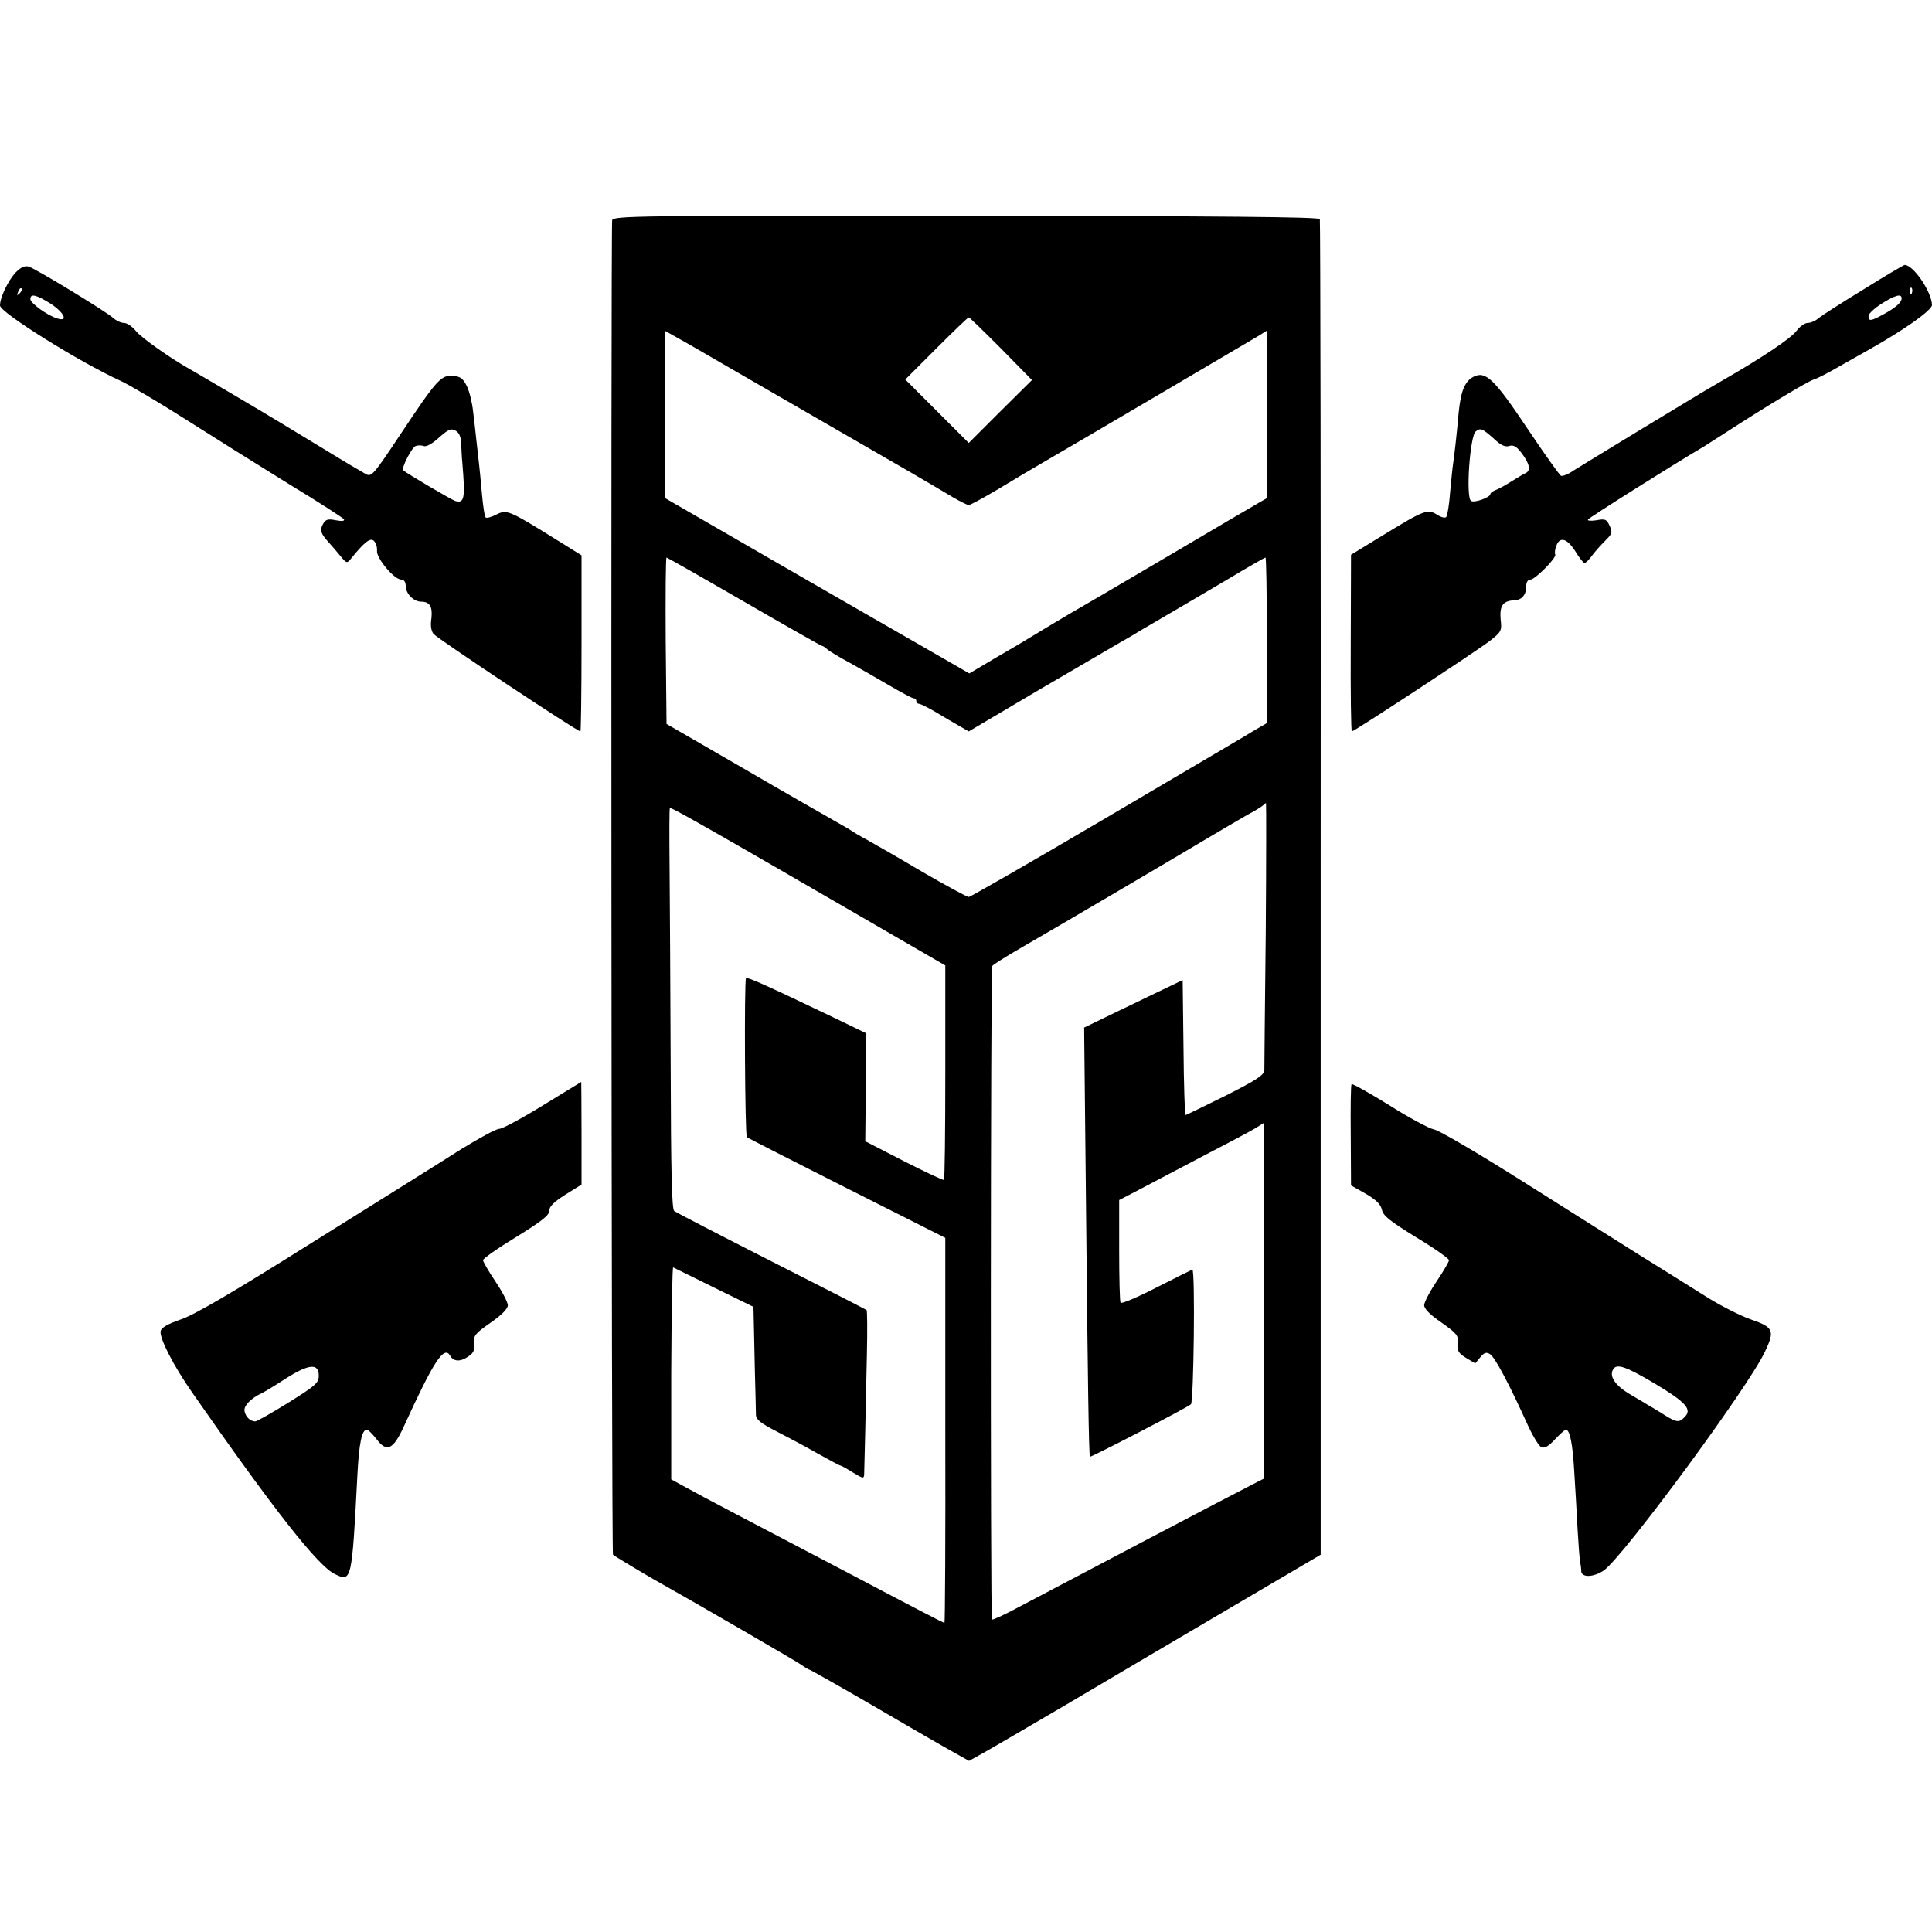 <?xml version="1.0" standalone="no"?>
<!DOCTYPE svg PUBLIC "-//W3C//DTD SVG 20010904//EN"
 "http://www.w3.org/TR/2001/REC-SVG-20010904/DTD/svg10.dtd">
<svg version="1.0" xmlns="http://www.w3.org/2000/svg"
 width="700pt" height="700pt" viewBox="0 0 700 700"
 preserveAspectRatio="xMidYMid meet">
<g transform="translate(0,700) scale(0.1,-0.1)"
fill="#000000" stroke="none">
<path d="M2218 6202 c-5 -24 -3 -4831 3 -4835 7 -6 112 -69 149 -90 136 -76
510 -293 532 -308 15 -11 29 -19 32 -19 2 0 114 -63 248 -141 133 -78 262
-152 286 -165 l43 -24 52 29 c29 16 162 94 297 173 135 80 398 235 585 345
l340 200 0 2414 c1 1328 -1 2419 -3 2425 -2 8 -357 11 -1282 12 -1193 1 -1278
0 -1282 -16z m1409 -465 l112 -114 -115 -114 -114 -114 -115 115 -115 115 112
112 c62 62 115 113 118 113 3 0 55 -51 117 -113z m-997 -62 c69 -40 229 -132
355 -205 266 -153 400 -231 468 -272 26 -15 52 -28 57 -28 5 0 53 26 107 58
54 33 125 75 158 94 123 71 751 441 783 460 l32 20 0 -304 0 -303 -33 -19
c-54 -31 -84 -49 -342 -201 -137 -81 -293 -172 -345 -202 -52 -31 -111 -66
-130 -78 -19 -12 -78 -47 -132 -78 l-96 -57 -144 83 c-79 45 -327 188 -551
317 l-407 235 0 303 0 303 48 -27 c26 -14 103 -59 172 -99z m66 -855 c152 -88
279 -160 282 -160 3 0 13 -6 21 -14 9 -7 45 -29 81 -48 36 -20 100 -57 143
-82 43 -25 82 -46 87 -46 6 0 10 -4 10 -10 0 -5 4 -10 10 -10 5 0 33 -14 62
-31 29 -18 68 -40 85 -50 l33 -19 257 152 c142 83 271 158 286 167 16 9 36 21
45 26 9 6 62 37 117 69 55 32 160 94 233 137 73 44 135 79 137 79 3 0 5 -135
5 -300 l0 -300 -38 -22 c-58 -35 -48 -29 -554 -327 -263 -155 -483 -281 -488
-281 -6 0 -82 41 -168 91 -86 51 -177 103 -202 117 -25 13 -49 28 -55 32 -5 4
-35 21 -65 38 -30 17 -179 102 -330 190 l-275 159 -3 302 c-1 165 0 301 3 301
2 0 129 -72 281 -160z m1890 -1202 c-3 -260 -5 -483 -5 -495 -1 -18 -26 -35
-141 -93 -77 -38 -142 -70 -145 -70 -2 0 -6 110 -7 245 l-3 244 -125 -60 c-69
-33 -149 -72 -178 -86 l-54 -26 7 -666 c6 -609 10 -881 14 -889 1 -4 353 178
366 190 10 9 16 488 5 488 -3 -1 -61 -30 -130 -65 -68 -35 -127 -60 -130 -55
-3 5 -5 90 -5 190 l0 182 75 39 c41 22 145 76 230 121 85 44 170 89 188 100
l32 20 0 -644 0 -645 -22 -11 c-116 -59 -718 -376 -856 -449 -57 -31 -105 -53
-108 -51 -6 7 -5 2358 1 2368 3 5 51 35 108 68 149 86 545 319 667 392 58 34
125 74 150 88 25 13 49 28 55 33 5 5 10 9 12 9 1 0 1 -213 -1 -472z m-1351 -6
l190 -110 0 -387 c0 -213 -2 -388 -5 -390 -3 -2 -68 29 -145 68 l-140 72 2
196 2 195 -122 59 c-236 113 -309 146 -314 141 -7 -7 -4 -569 3 -576 3 -3 166
-86 362 -185 l357 -180 0 -697 c1 -384 -1 -698 -3 -698 -4 0 -91 45 -347 180
-156 82 -276 145 -410 215 -71 37 -153 81 -182 97 l-51 28 0 386 c1 211 4 383
7 382 3 -2 70 -34 148 -73 l143 -70 1 -45 c1 -25 2 -108 4 -185 2 -77 4 -150
4 -162 1 -17 18 -30 74 -59 39 -20 107 -56 149 -80 43 -24 80 -44 83 -44 3 0
23 -11 45 -25 36 -22 40 -23 41 -8 1 23 6 244 10 440 2 84 1 154 -1 156 -3 3
-158 82 -345 177 -187 95 -345 177 -352 182 -9 7 -12 140 -13 526 -1 284 -3
609 -4 722 -1 113 -1 208 1 212 3 5 113 -57 808 -460z"/>
<path d="M57 6013 c-28 -30 -57 -91 -57 -120 0 -25 288 -205 435 -272 33 -15
141 -79 240 -142 99 -63 267 -168 372 -233 106 -64 195 -122 199 -127 4 -7 -7
-8 -29 -4 -30 6 -37 3 -47 -14 -12 -23 -8 -34 21 -66 10 -11 29 -33 42 -49 22
-27 24 -28 38 -11 49 61 70 77 83 66 8 -7 13 -23 12 -36 -3 -27 62 -105 88
-105 10 0 16 -9 16 -23 0 -28 29 -57 56 -57 31 0 42 -18 37 -61 -4 -25 -1 -45
8 -56 14 -17 520 -353 532 -353 2 0 4 143 4 319 l0 319 -98 61 c-163 101 -173
106 -210 87 -17 -9 -35 -14 -39 -11 -4 2 -10 42 -14 87 -4 46 -9 97 -11 113
-2 17 -6 53 -9 80 -3 28 -8 75 -12 105 -3 30 -13 71 -22 90 -14 28 -23 36 -50
38 -44 4 -59 -13 -192 -213 -95 -143 -104 -154 -124 -143 -11 6 -81 47 -154
92 -73 44 -145 88 -160 97 -52 32 -307 182 -327 193 -66 37 -173 112 -193 137
-13 16 -32 29 -43 29 -11 0 -28 8 -39 18 -25 23 -280 178 -306 186 -14 4 -28
-2 -47 -21z m14 -76 c-10 -9 -11 -8 -5 6 3 10 9 15 12 12 3 -3 0 -11 -7 -18z
m112 -37 c49 -32 66 -67 25 -54 -37 11 -98 56 -98 70 0 21 20 17 73 -16z
m1488 -508 c1 -20 2 -50 4 -67 11 -131 8 -150 -26 -140 -16 6 -173 98 -188
111 -8 7 31 83 45 88 8 3 21 3 29 0 9 -4 31 8 55 30 34 30 44 35 60 26 14 -8
20 -22 21 -48z"/>
<path d="M6753 5952 c-79 -48 -152 -95 -163 -104 -11 -10 -29 -18 -40 -18 -11
0 -29 -13 -41 -29 -20 -27 -126 -98 -269 -180 -30 -18 -62 -36 -70 -41 -8 -5
-109 -66 -225 -136 -115 -70 -225 -137 -244 -149 -18 -13 -39 -21 -45 -19 -6
3 -60 79 -121 170 -121 181 -152 211 -196 189 -32 -17 -46 -51 -54 -130 -6
-70 -15 -150 -20 -184 -2 -12 -7 -60 -11 -105 -3 -44 -10 -85 -14 -89 -4 -5
-19 -1 -33 8 -34 22 -47 17 -191 -71 l-121 -74 -1 -320 c-1 -176 1 -320 4
-320 9 0 458 295 500 328 42 33 44 37 39 78 -4 49 8 67 49 69 28 1 44 19 44
53 0 13 6 22 15 22 17 0 96 80 90 91 -3 4 -1 19 4 32 13 35 40 26 71 -24 13
-21 27 -39 31 -39 4 0 17 12 28 28 11 15 33 39 48 54 24 24 26 29 15 53 -11
24 -16 26 -48 20 -21 -3 -34 -2 -30 3 4 7 312 201 421 265 11 7 44 28 75 48
129 84 300 188 322 194 13 4 52 24 88 45 36 20 84 48 108 61 132 74 232 145
232 164 -1 47 -67 145 -99 145 -3 0 -70 -39 -148 -88z m174 -14 c-3 -8 -6 -5
-6 6 -1 11 2 17 5 13 3 -3 4 -12 1 -19z m-37 -19 c0 -15 -22 -34 -66 -58 -46
-25 -54 -26 -54 -6 0 8 21 28 48 45 49 31 72 37 72 19z m-1468 -517 c18 -16
33 -22 46 -18 15 5 27 -1 46 -27 28 -37 33 -62 14 -71 -7 -3 -31 -17 -53 -31
-22 -14 -48 -28 -57 -31 -10 -4 -18 -10 -18 -14 0 -12 -58 -33 -70 -25 -20 12
-4 237 17 252 18 14 24 11 75 -35z"/>
<path d="M1967 2995 c-76 -47 -147 -85 -158 -85 -11 0 -72 -33 -137 -73 -64
-41 -304 -191 -533 -334 -294 -185 -436 -268 -485 -284 -47 -16 -70 -30 -72
-42 -5 -25 47 -126 114 -222 296 -425 456 -629 517 -658 61 -30 62 -27 82 361
6 113 16 162 34 162 5 0 20 -15 35 -34 37 -49 60 -39 98 43 110 241 147 297
169 259 12 -22 38 -23 67 -2 18 12 23 24 20 47 -3 28 3 35 60 75 39 27 62 50
62 63 0 10 -20 49 -45 86 -25 37 -45 72 -45 77 0 6 54 44 120 84 94 58 120 79
120 95 0 16 17 32 59 59 l58 36 0 186 c0 102 -1 186 -1 186 -1 0 -63 -39 -139
-85z m-812 -979 c0 -27 -11 -36 -110 -98 -60 -37 -114 -68 -120 -68 -18 0 -35
16 -39 37 -4 19 23 47 64 66 8 4 47 27 85 52 83 53 120 57 120 11z"/>
<path d="M4897 3072 c-3 -4 -4 -88 -3 -187 l1 -180 53 -30 c38 -22 54 -38 59
-58 4 -22 29 -41 124 -100 65 -39 119 -77 119 -83 0 -5 -20 -40 -45 -77 -25
-37 -45 -76 -45 -86 0 -13 23 -36 63 -63 56 -40 62 -47 59 -76 -3 -26 2 -35
30 -52 l33 -20 18 22 c14 17 22 20 35 12 18 -10 70 -109 134 -250 20 -45 44
-84 53 -88 12 -4 27 5 49 29 18 19 36 35 39 35 15 0 25 -49 31 -155 4 -60 9
-154 12 -208 3 -53 7 -105 9 -115 2 -9 4 -25 4 -34 1 -25 45 -23 82 2 72 52
523 663 584 793 36 76 31 88 -50 116 -38 13 -113 51 -165 84 -52 33 -160 100
-240 150 -80 50 -273 172 -430 271 -157 99 -298 182 -315 184 -16 3 -90 42
-162 88 -73 45 -134 79 -136 76z m1102 -1087 c111 -67 133 -92 104 -120 -19
-20 -29 -19 -72 8 -19 12 -43 27 -53 32 -9 6 -41 25 -72 43 -54 32 -77 66 -61
91 13 22 48 9 154 -54z"/>
</g>
</svg>
